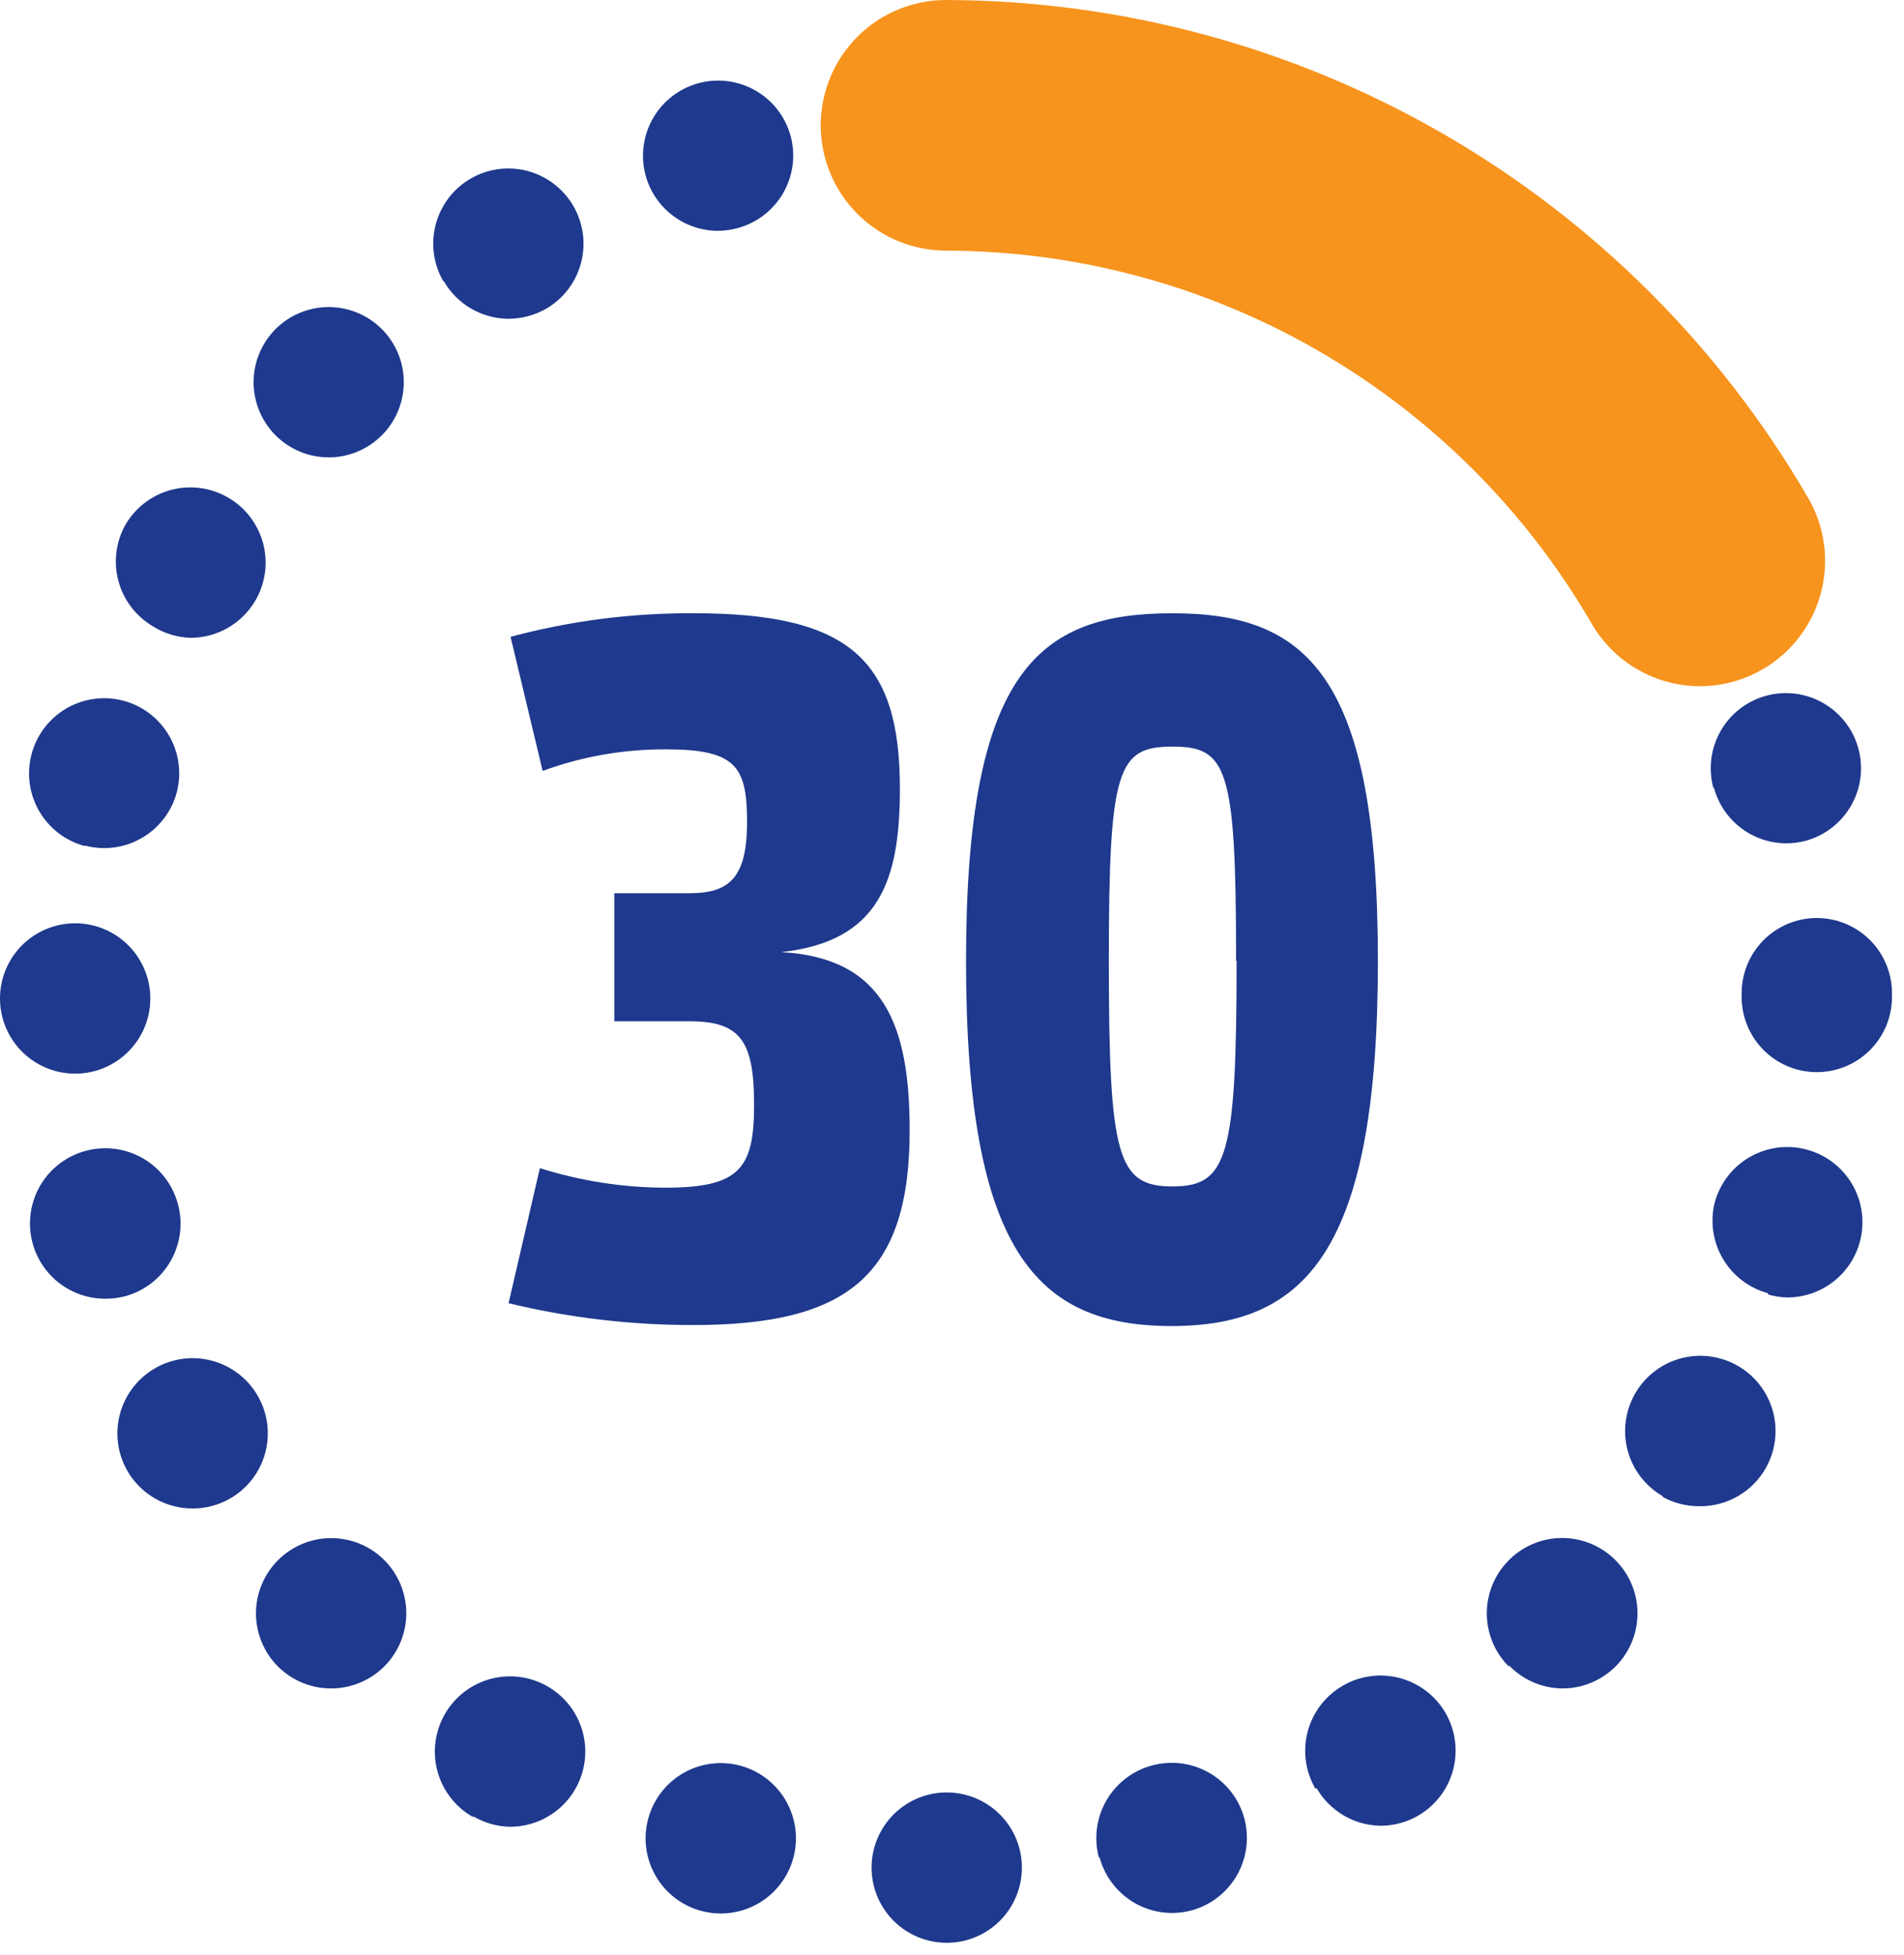 <svg width="152" height="156" viewBox="0 0 152 156" fill="none" xmlns="http://www.w3.org/2000/svg">
<g clip-path="url(#clip0_40_4)">
<path d="M69.58 149.04C69.58 147.449 70.212 145.923 71.337 144.797C72.463 143.672 73.989 143.04 75.58 143.04C77.171 143.04 78.697 143.672 79.823 144.797C80.948 145.923 81.58 147.449 81.58 149.04C81.58 150.631 80.948 152.157 79.823 153.283C78.697 154.408 77.171 155.04 75.58 155.04C73.989 155.04 72.463 154.408 71.337 153.283C70.212 152.157 69.58 150.631 69.58 149.04ZM56 152.5C55.238 152.298 54.524 151.948 53.897 151.469C53.271 150.991 52.745 150.394 52.349 149.712C51.954 149.031 51.697 148.278 51.592 147.497C51.487 146.716 51.538 145.922 51.74 145.16C51.942 144.398 52.292 143.684 52.771 143.057C53.249 142.431 53.846 141.905 54.528 141.509C55.209 141.114 55.962 140.856 56.743 140.752C57.524 140.647 58.318 140.698 59.08 140.9C59.842 141.102 60.556 141.452 61.182 141.931C61.809 142.409 62.335 143.006 62.73 143.688C63.126 144.369 63.383 145.122 63.488 145.903C63.593 146.684 63.542 147.478 63.34 148.24C63.001 149.516 62.251 150.644 61.206 151.45C60.161 152.257 58.88 152.696 57.56 152.7C57.033 152.702 56.509 152.635 56 152.5ZM87.72 148.22C87.518 147.457 87.469 146.662 87.574 145.879C87.68 145.097 87.939 144.344 88.337 143.662C88.734 142.98 89.263 142.383 89.891 141.906C90.52 141.429 91.237 141.08 92 140.88C93.535 140.471 95.171 140.687 96.547 141.482C97.923 142.277 98.927 143.585 99.34 145.12C99.749 146.656 99.533 148.291 98.738 149.667C97.943 151.043 96.635 152.047 95.1 152.46C94.591 152.595 94.067 152.662 93.54 152.66C92.226 152.653 90.951 152.214 89.911 151.412C88.87 150.61 88.122 149.489 87.78 148.22H87.72ZM37.72 144.98C37.037 144.586 36.438 144.062 35.958 143.437C35.477 142.811 35.125 142.098 34.92 141.336C34.716 140.574 34.664 139.78 34.767 138.998C34.87 138.217 35.126 137.463 35.52 136.78C35.914 136.097 36.438 135.498 37.063 135.018C37.689 134.537 38.402 134.185 39.164 133.98C39.926 133.776 40.72 133.724 41.502 133.827C42.283 133.93 43.037 134.186 43.72 134.58C44.403 134.974 45.002 135.498 45.483 136.123C45.963 136.749 46.315 137.462 46.52 138.224C46.724 138.986 46.776 139.78 46.673 140.562C46.57 141.343 46.314 142.097 45.92 142.78C45.393 143.693 44.635 144.45 43.722 144.977C42.809 145.504 41.774 145.781 40.72 145.78C39.708 145.761 38.717 145.485 37.84 144.98H37.72ZM105 142.72C104.606 142.037 104.35 141.283 104.247 140.502C104.144 139.72 104.196 138.926 104.4 138.164C104.605 137.402 104.957 136.689 105.438 136.063C105.918 135.438 106.517 134.914 107.2 134.52C108.576 133.722 110.214 133.503 111.751 133.912C113.289 134.321 114.602 135.324 115.4 136.7C115.794 137.383 116.05 138.137 116.153 138.918C116.256 139.7 116.204 140.494 116 141.256C115.795 142.018 115.443 142.731 114.962 143.357C114.482 143.982 113.883 144.506 113.2 144.9C112.288 145.425 111.253 145.701 110.2 145.7C109.168 145.682 108.159 145.398 107.269 144.876C106.379 144.354 105.639 143.612 105.12 142.72H105ZM22.2 133C21.641 132.443 21.197 131.78 20.894 131.051C20.591 130.322 20.435 129.54 20.435 128.75C20.435 127.96 20.591 127.178 20.894 126.449C21.197 125.72 21.641 125.057 22.2 124.5C23.325 123.376 24.85 122.745 26.44 122.745C28.03 122.745 29.555 123.376 30.68 124.5C31.804 125.625 32.435 127.15 32.435 128.74C32.435 130.33 31.804 131.855 30.68 132.98C29.556 134.106 28.031 134.739 26.44 134.74C24.852 134.744 23.327 134.118 22.2 133ZM120.46 133C119.901 132.443 119.457 131.78 119.154 131.051C118.851 130.322 118.695 129.54 118.695 128.75C118.695 127.96 118.851 127.178 119.154 126.449C119.457 125.72 119.901 125.057 120.46 124.5C121.017 123.941 121.68 123.497 122.409 123.194C123.138 122.891 123.92 122.735 124.71 122.735C125.5 122.735 126.282 122.891 127.011 123.194C127.74 123.497 128.403 123.941 128.96 124.5C129.519 125.057 129.963 125.72 130.266 126.449C130.569 127.178 130.725 127.96 130.725 128.75C130.725 129.54 130.569 130.322 130.266 131.051C129.963 131.78 129.519 132.443 128.96 133C127.833 134.118 126.308 134.744 124.72 134.74C123.923 134.732 123.136 134.564 122.405 134.249C121.674 133.933 121.012 133.474 120.46 132.9V133ZM10.18 117.4C9.382 116.024 9.163 114.386 9.572 112.849C9.981 111.311 10.984 109.998 12.36 109.2C13.734 108.4 15.369 108.178 16.907 108.583C18.444 108.988 19.758 109.987 20.56 111.36C20.958 112.042 21.218 112.797 21.324 113.58C21.43 114.363 21.38 115.159 21.178 115.923C20.975 116.687 20.624 117.403 20.144 118.031C19.663 118.658 19.064 119.185 18.38 119.58C17.468 120.105 16.433 120.381 15.38 120.38C14.328 120.383 13.294 120.109 12.381 119.586C11.469 119.063 10.71 118.309 10.18 117.4ZM132.74 119.4C132.057 119.006 131.458 118.482 130.978 117.857C130.497 117.231 130.145 116.518 129.94 115.756C129.736 114.994 129.684 114.2 129.787 113.418C129.89 112.637 130.146 111.883 130.54 111.2C130.934 110.517 131.458 109.918 132.083 109.438C132.709 108.957 133.422 108.605 134.184 108.4C134.946 108.196 135.74 108.144 136.522 108.247C137.303 108.35 138.057 108.606 138.74 109C139.423 109.394 140.022 109.918 140.502 110.543C140.983 111.169 141.335 111.882 141.54 112.644C141.744 113.406 141.796 114.2 141.693 114.982C141.59 115.763 141.334 116.517 140.94 117.2C140.413 118.113 139.655 118.87 138.742 119.397C137.829 119.924 136.794 120.201 135.74 120.2C134.693 120.219 133.658 119.964 132.74 119.46V119.4ZM2.6 99.2C2.394 98.438 2.341 97.644 2.443 96.861C2.545 96.079 2.8 95.324 3.193 94.641C3.587 93.957 4.112 93.358 4.738 92.877C5.364 92.397 6.078 92.044 6.84 91.84C8.365 91.428 9.991 91.633 11.365 92.412C12.739 93.191 13.75 94.48 14.18 96C14.399 96.763 14.464 97.562 14.372 98.35C14.28 99.138 14.032 99.901 13.643 100.593C13.255 101.285 12.732 101.893 12.107 102.381C11.482 102.87 10.765 103.23 10 103.44C9.484 103.574 8.953 103.641 8.42 103.64C7.096 103.646 5.807 103.213 4.754 102.41C3.702 101.607 2.944 100.479 2.6 99.2ZM141.14 103.2C139.632 102.791 138.344 101.809 137.548 100.465C136.753 99.12 136.513 97.519 136.88 96C137.082 95.236 137.433 94.52 137.913 93.892C138.392 93.264 138.991 92.737 139.675 92.341C140.359 91.945 141.114 91.688 141.898 91.585C142.681 91.482 143.477 91.535 144.24 91.74C145.775 92.153 147.083 93.157 147.878 94.533C148.673 95.909 148.889 97.544 148.48 99.08C148.14 100.359 147.387 101.49 146.338 102.296C145.289 103.103 144.003 103.54 142.68 103.54C142.158 103.527 141.641 103.447 141.14 103.3V103.2ZM0 79.68C0 78.089 0.632 76.563 1.757 75.437C2.883 74.312 4.409 73.68 6 73.68C7.591 73.68 9.117 74.312 10.243 75.437C11.368 76.563 12 78.089 12 79.68C12 81.271 11.368 82.797 10.243 83.923C9.117 85.048 7.591 85.68 6 85.68C4.409 85.68 2.883 85.048 1.757 83.923C0.632 82.797 0 81.271 0 79.68ZM139.04 79.52V79.38V79.26C139.04 77.669 139.672 76.143 140.797 75.017C141.923 73.892 143.449 73.26 145.04 73.26C146.631 73.26 148.157 73.892 149.283 75.017C150.408 76.143 151.04 77.669 151.04 79.26V79.42V79.56C151.04 81.151 150.408 82.677 149.283 83.803C148.157 84.928 146.631 85.56 145.04 85.56C144.249 85.56 143.465 85.403 142.735 85.1C142.004 84.796 141.341 84.35 140.783 83.788C140.225 83.227 139.784 82.561 139.485 81.828C139.186 81.096 139.035 80.311 139.04 79.52ZM6.78 67.52C6.018 67.318 5.304 66.968 4.677 66.489C4.051 66.011 3.525 65.414 3.129 64.733C2.734 64.051 2.476 63.298 2.372 62.517C2.267 61.736 2.318 60.942 2.52 60.18C2.722 59.418 3.072 58.704 3.551 58.077C4.029 57.451 4.626 56.925 5.308 56.529C5.989 56.134 6.742 55.877 7.523 55.772C8.304 55.667 9.098 55.718 9.86 55.92C11.385 56.329 12.688 57.322 13.485 58.685C14.283 60.048 14.511 61.67 14.12 63.2C13.784 64.483 13.033 65.618 11.983 66.428C10.934 67.239 9.646 67.679 8.32 67.68C7.8 67.68 7.282 67.613 6.78 67.48V67.52ZM136.78 62.88C136.364 61.344 136.575 59.706 137.366 58.326C138.157 56.946 139.465 55.937 141 55.52C142.536 55.104 144.174 55.315 145.554 56.106C146.934 56.897 147.943 58.205 148.36 59.74C148.776 61.276 148.565 62.914 147.774 64.294C146.983 65.674 145.675 66.683 144.14 67.1C143.624 67.235 143.093 67.302 142.56 67.3C141.247 67.287 139.975 66.844 138.938 66.038C137.901 65.233 137.157 64.109 136.82 62.84L136.78 62.88ZM12.24 50C10.88 49.212 9.884 47.922 9.465 46.408C9.046 44.893 9.238 43.275 10 41.9C10.394 41.217 10.918 40.618 11.543 40.138C12.169 39.657 12.882 39.305 13.644 39.1C14.406 38.896 15.2 38.844 15.982 38.947C16.763 39.05 17.517 39.306 18.2 39.7C18.883 40.094 19.482 40.618 19.962 41.243C20.443 41.869 20.795 42.582 21 43.344C21.204 44.106 21.256 44.9 21.153 45.682C21.05 46.463 20.794 47.217 20.4 47.9C19.873 48.813 19.115 49.571 18.202 50.097C17.289 50.624 16.254 50.901 15.2 50.9C14.152 50.864 13.131 50.554 12.24 50ZM130.42 47.46C129.62 46.086 129.398 44.451 129.803 42.913C130.208 41.376 131.207 40.062 132.58 39.26C133.954 38.46 135.589 38.238 137.127 38.643C138.664 39.048 139.978 40.047 140.78 41.42C141.58 42.794 141.802 44.429 141.397 45.967C140.992 47.504 139.993 48.818 138.62 49.62C137.712 50.16 136.676 50.443 135.62 50.44C134.578 50.453 133.55 50.194 132.638 49.689C131.726 49.184 130.962 48.45 130.42 47.56V47.46ZM22 34.74C20.876 33.615 20.245 32.09 20.245 30.5C20.245 28.91 20.876 27.385 22 26.26C23.125 25.136 24.65 24.505 26.24 24.505C27.83 24.505 29.355 25.136 30.48 26.26C31.604 27.385 32.235 28.91 32.235 30.5C32.235 32.09 31.604 33.615 30.48 34.74C29.921 35.3 29.257 35.743 28.526 36.045C27.795 36.347 27.011 36.502 26.22 36.5C24.636 36.493 23.119 35.861 22 34.74ZM120.26 34.46C119.136 33.335 118.505 31.81 118.505 30.22C118.505 28.63 119.136 27.105 120.26 25.98C121.385 24.856 122.91 24.225 124.5 24.225C126.09 24.225 127.615 24.856 128.74 25.98C129.864 27.105 130.495 28.63 130.495 30.22C130.495 31.81 129.864 33.335 128.74 34.46C128.183 35.023 127.519 35.471 126.788 35.776C126.057 36.082 125.272 36.239 124.48 36.24C122.9 36.223 121.391 35.583 120.28 34.46H120.26ZM35.4 22.46C34.6 21.086 34.378 19.451 34.783 17.913C35.188 16.376 36.187 15.062 37.56 14.26C38.934 13.46 40.569 13.238 42.107 13.643C43.644 14.048 44.958 15.047 45.76 16.42C46.159 17.101 46.42 17.855 46.528 18.637C46.635 19.419 46.587 20.215 46.386 20.978C46.186 21.742 45.836 22.459 45.358 23.087C44.88 23.715 44.282 24.243 43.6 24.64C42.679 25.162 41.639 25.437 40.58 25.44C39.531 25.432 38.502 25.148 37.597 24.619C36.692 24.089 35.941 23.331 35.42 22.42L35.4 22.46ZM107.08 24.46C106.395 24.068 105.794 23.545 105.312 22.92C104.83 22.296 104.475 21.582 104.269 20.82C104.063 20.059 104.009 19.264 104.11 18.481C104.212 17.699 104.466 16.944 104.86 16.26C105.249 15.572 105.769 14.967 106.392 14.481C107.015 13.994 107.728 13.636 108.49 13.426C109.252 13.216 110.048 13.159 110.832 13.257C111.617 13.356 112.374 13.608 113.06 14C114.438 14.792 115.445 16.097 115.861 17.631C116.278 19.165 116.069 20.8 115.28 22.18C114.749 23.108 113.979 23.878 113.051 24.409C112.123 24.94 111.069 25.213 110 25.2C108.981 25.184 107.983 24.909 107.1 24.4L107.08 24.46ZM51.54 14C51.124 12.464 51.335 10.826 52.126 9.446C52.917 8.066 54.224 7.057 55.76 6.64C57.296 6.224 58.934 6.435 60.314 7.226C61.694 8.017 62.703 9.325 63.12 10.86C63.53 12.393 63.316 14.026 62.525 15.401C61.735 16.777 60.431 17.783 58.9 18.2C58.385 18.341 57.854 18.416 57.32 18.42C56.005 18.418 54.728 17.985 53.684 17.186C52.639 16.388 51.886 15.268 51.54 14ZM91.76 18C90.226 17.592 88.916 16.592 88.118 15.22C87.32 13.848 87.097 12.216 87.5 10.68C87.904 9.142 88.902 7.828 90.274 7.025C91.647 6.223 93.282 5.998 94.82 6.4C95.584 6.6 96.3 6.949 96.929 7.426C97.557 7.903 98.085 8.5 98.483 9.182C98.881 9.864 99.14 10.617 99.246 11.399C99.352 12.182 99.302 12.977 99.1 13.74C98.76 15.019 98.007 16.15 96.959 16.956C95.909 17.763 94.623 18.2 93.3 18.2C92.78 18.2 92.263 18.133 91.76 18ZM69.32 10C69.32 8.409 69.952 6.883 71.077 5.757C72.203 4.632 73.729 4 75.32 4C76.911 4 78.437 4.632 79.563 5.757C80.688 6.883 81.32 8.409 81.32 10C81.32 11.591 80.688 13.117 79.563 14.243C78.437 15.368 76.911 16 75.32 16C73.729 16 72.203 15.368 71.077 14.243C69.952 13.117 69.32 11.591 69.32 10Z" fill="#1E398D"/>
<path d="M135.72 54.76C133.965 54.76 132.24 54.298 130.72 53.42C129.2 52.542 127.938 51.28 127.06 49.76C121.82 40.728 114.303 33.227 105.26 28.005C96.216 22.783 85.963 20.023 75.52 20C72.868 20 70.324 18.946 68.449 17.071C66.574 15.196 65.52 12.652 65.52 10C65.52 7.348 66.574 4.804 68.449 2.929C70.324 1.054 72.868 0 75.52 0C89.469 0.033 103.165 3.721 115.244 10.698C127.322 17.674 137.361 27.694 144.36 39.76C145.237 41.279 145.699 43.001 145.7 44.755C145.701 46.509 145.24 48.232 144.365 49.751C143.49 51.271 142.23 52.533 140.713 53.413C139.196 54.292 137.474 54.756 135.72 54.76Z" fill="#F7941D"/>
<path d="M40.76 50.82C45.547 49.537 50.485 48.905 55.44 48.94C67.94 48.94 71.84 52.76 71.84 62.94C71.84 70.28 70.2 75.12 62.38 75.98C70.58 76.44 72.62 81.84 72.62 90.2C72.62 101.76 67.7 105.74 55.36 105.74C50.388 105.749 45.433 105.164 40.6 104L43.1 93.22C46.336 94.242 49.707 94.768 53.1 94.78C59.1 94.78 60.2 93.22 60.2 88.14C60.2 83.06 59.1 81.5 55.04 81.5H49.04V71.28H55.04C58.24 71.28 59.64 70.04 59.64 65.58C59.64 61.12 58.7 59.8 53.16 59.8C49.804 59.782 46.471 60.364 43.32 61.52L40.76 50.82Z" fill="#1E398D"/>
<path d="M110 76.68C110 99.72 104.3 105.82 93.52 105.82C82.74 105.82 77.12 99.82 77.12 76.68C77.12 53.54 82.9 48.94 93.6 48.94C104.3 48.94 110 53.86 110 76.68ZM98.68 76.68C98.68 61.28 97.98 59.58 93.6 59.58C89.22 59.58 88.52 61.3 88.52 76.68C88.52 92.38 89.22 94.68 93.6 94.68C97.98 94.68 98.72 92.38 98.72 76.68H98.68Z" fill="#1E398D"/>
</g>
<defs>
<clipPath id="clip0_40_4">
<rect width="152" height="156" fill="white"/>
</clipPath>
</defs>
</svg>
